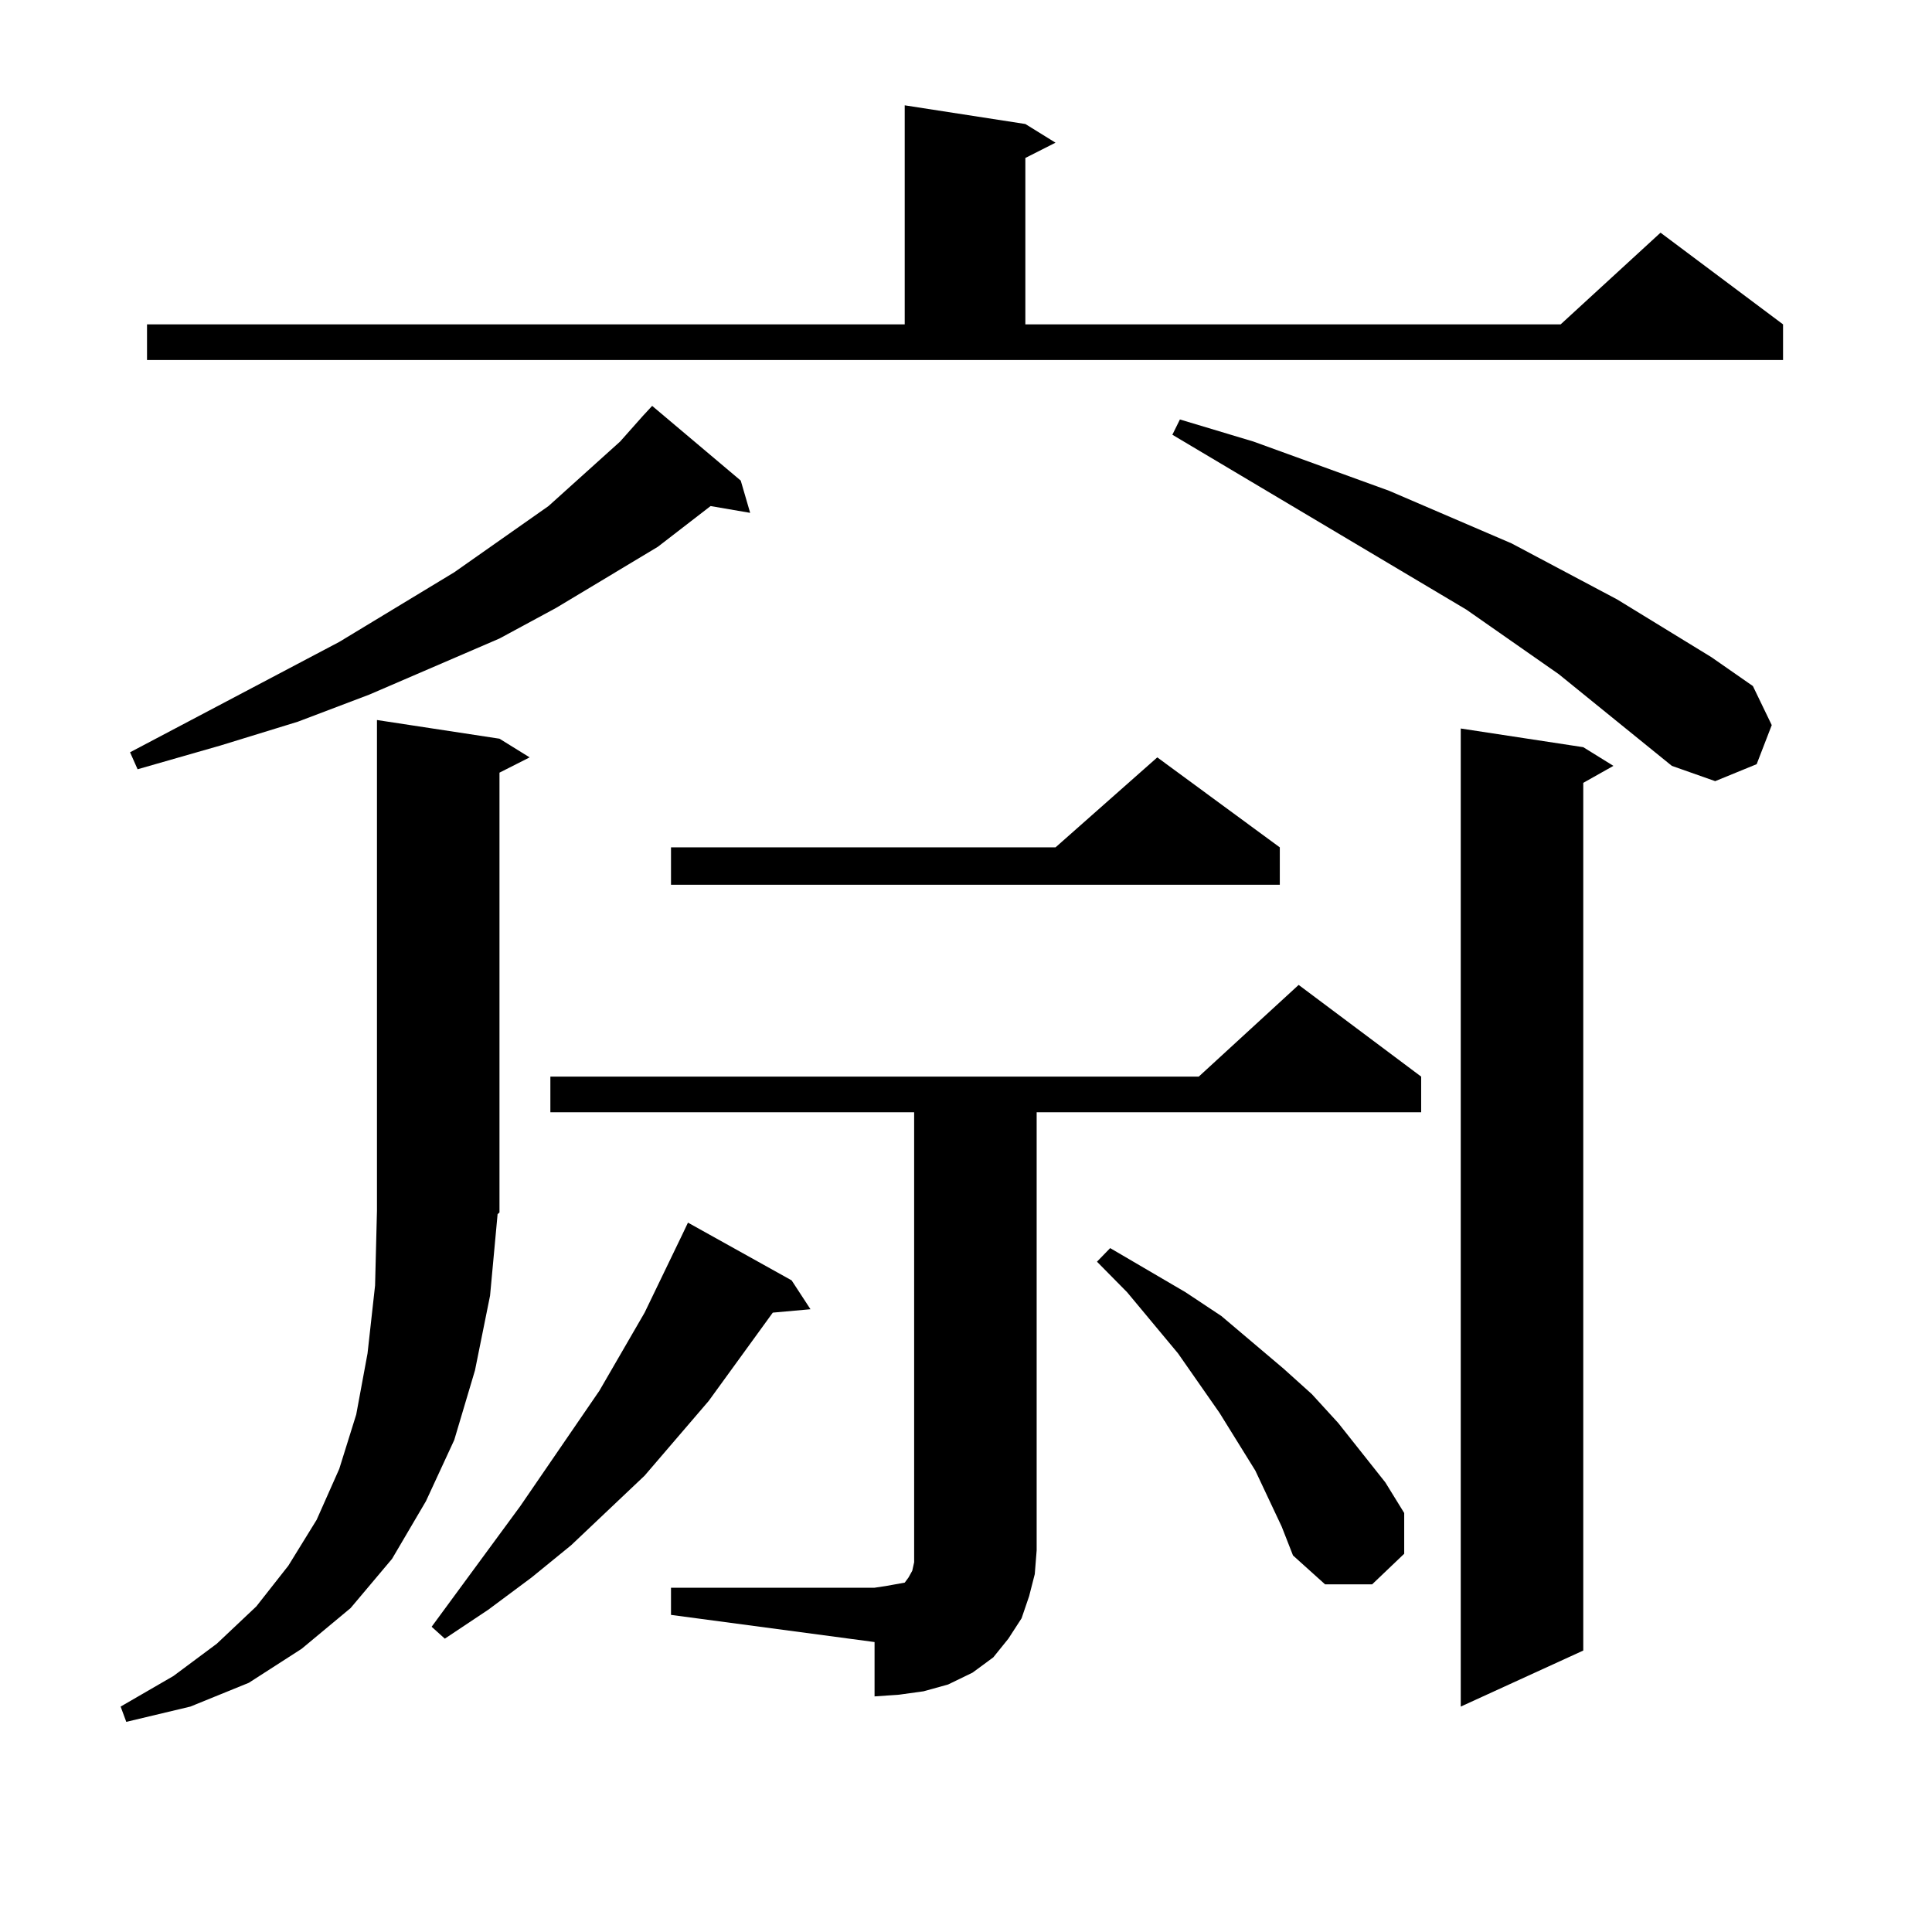 <?xml version="1.0" encoding="utf-8"?>
<!-- Generator: Adobe Illustrator 16.0.0, SVG Export Plug-In . SVG Version: 6.00 Build 0)  -->
<!DOCTYPE svg PUBLIC "-//W3C//DTD SVG 1.1//EN" "http://www.w3.org/Graphics/SVG/1.1/DTD/svg11.dtd">
<svg version="1.1" id="图层_1" xmlns="http://www.w3.org/2000/svg" xmlns:xlink="http://www.w3.org/1999/xlink" x="0px" y="0px"
	 width="1000px" height="1000px" viewBox="0 0 1000 1000" enable-background="new 0 0 1000 1000" xml:space="preserve">
<path d="M253.653,670.629l-7.805,38.672l-10.731,36.035l-14.634,31.641l-17.561,29.883l-21.463,25.488l-25.365,21.094
	l-27.316,17.578l-30.243,12.305l-33.17,7.91l-2.927-7.91l27.316-15.82l22.438-16.699l20.487-19.336l16.585-21.094l14.634-23.73
	l11.707-26.367l8.78-28.125l5.854-31.641l3.902-35.156l0.976-38.672V372.68l63.413,9.668l15.609,9.668l-15.609,7.91v227.637
	l-0.976,0.879L253.653,670.629z M383.406,248.754l4.878,16.699l-20.487-3.516l-27.316,21.094l-52.682,31.641l-29.268,15.82
	l-67.315,29.004l-37.072,14.063l-39.999,12.305l-42.926,12.305l-3.902-8.789l108.29-57.129l59.511-36.035l48.779-34.277
	l19.512-17.578l17.561-15.82l11.707-13.184l4.878-5.273L383.406,248.754z M76.096,167.895h392.186V54.516l62.438,9.668l15.609,9.668
	l-15.609,7.91v86.133h277.066l51.706-47.461l63.413,47.461v18.457H76.096V167.895z M409.747,662.719l9.756,14.941l-19.512,1.758
	l-33.17,45.703l-33.17,38.672l-38.048,36.035l-20.487,16.699l-22.438,16.699l-22.438,14.941l-6.829-6.152l45.853-62.402
	l40.975-59.766l23.414-40.43l9.756-20.215l9.756-20.215l2.927-6.152L409.747,662.719z M347.309,821.801h105.363l5.854-0.879
	l4.878-0.879l4.878-0.879l1.951-2.637l1.951-3.516l0.976-4.395v-6.152V575.707H284.872V557.25h335.602l51.706-47.461l63.413,47.461
	v18.457h-199.02v226.758l-0.976,12.305l-2.927,11.426l-3.902,11.426l-6.829,10.547l-7.805,9.668l-10.731,7.91l-12.683,6.152
	l-12.683,3.516l-12.683,1.758l-12.683,0.879v-28.125l-105.363-14.063V821.801z M662.423,438.598v19.336H347.309v-19.336h199.02
	l52.682-46.582L662.423,438.598z M663.399,790.16l-13.658-29.004l-18.536-29.883l-21.463-30.762l-26.341-31.641l-15.609-15.82
	l6.829-7.031l39.023,22.852l18.536,12.305l32.194,27.246l14.634,13.184l13.658,14.941l24.39,30.762l9.756,15.82v21.094
	l-16.585,15.82h-24.39l-16.585-14.941L663.399,790.16z M865.345,396.41l-58.535-47.461l-47.804-33.398l-152.191-90.527l3.902-7.91
	l38.048,11.426l70.242,25.488l63.413,27.246l54.633,29.004l48.779,29.883l21.463,14.941l9.756,20.215l-7.805,20.215l-21.463,8.789
	L865.345,396.41z M819.493,386.742l15.609,9.668l-15.609,8.789V854.32l-63.413,29.004v-506.25L819.493,386.742z"/>
</svg>
